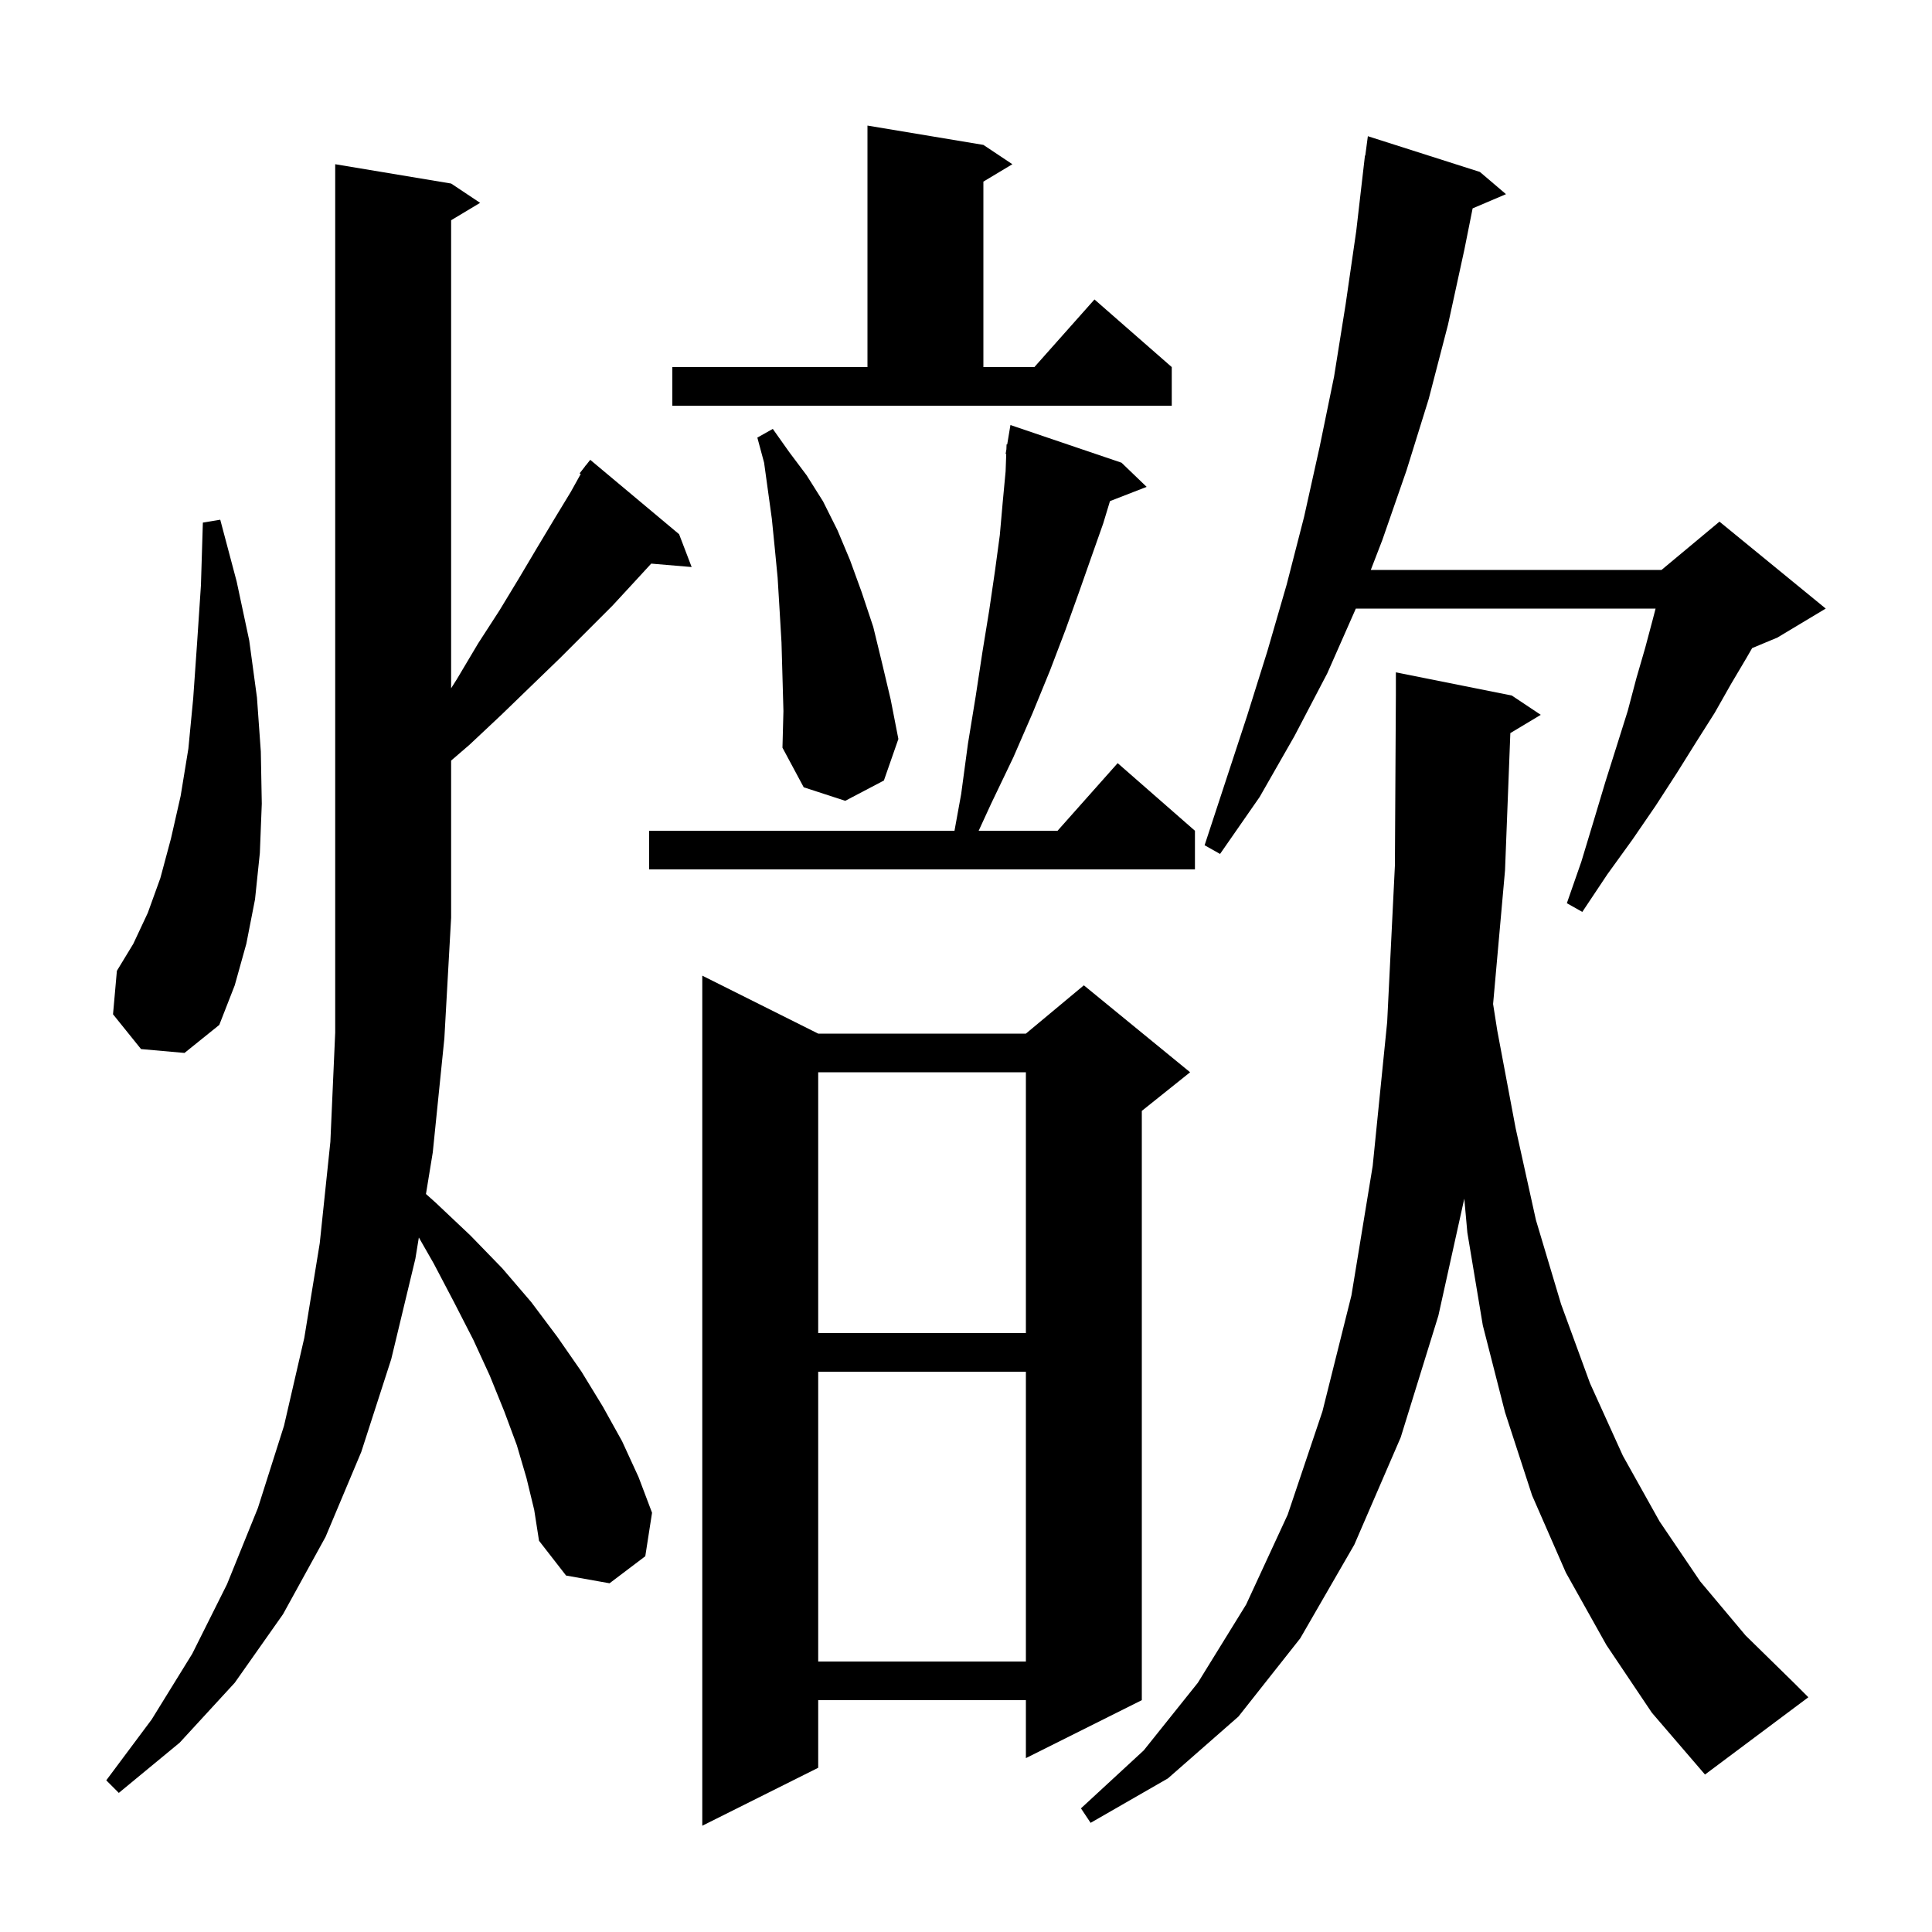<svg xmlns="http://www.w3.org/2000/svg" xmlns:xlink="http://www.w3.org/1999/xlink" version="1.1" baseProfile="full" viewBox="0 0 200 200" width="200" height="200"><g fill="currentColor"><path d="M 84.7 107.0 L 106.2 107.0 L 112.2 102.0 L 123.2 111.0 L 118.2 115.0 L 118.2 176.0 L 106.2 182.0 L 106.2 176.0 L 84.7 176.0 L 84.7 183.0 L 72.7 189.0 L 72.7 101.0 Z M 156.35 75.89 L 155.8 90.1 L 154.565 103.935 L 155.0 106.7 L 156.9 116.8 L 159.0 126.3 L 161.6 135.0 L 164.6 143.2 L 168.0 150.7 L 171.8 157.5 L 176.0 163.7 L 180.7 169.3 L 185.7 174.2 L 187.2 175.7 L 176.5 183.7 L 171.0 177.3 L 166.3 170.3 L 162.1 162.8 L 158.6 154.8 L 155.8 146.2 L 153.5 137.2 L 151.9 127.6 L 151.583 124.082 L 148.9 136.2 L 145.0 148.8 L 140.2 159.9 L 134.6 169.6 L 128.2 177.7 L 120.9 184.1 L 112.9 188.7 L 111.9 187.2 L 118.4 181.2 L 124.0 174.2 L 129.0 166.1 L 133.3 156.8 L 136.9 146.1 L 139.9 134.1 L 142.1 120.7 L 143.6 105.8 L 144.4 89.6 L 144.5 72.0 L 144.5 69.6 L 156.5 72.0 L 159.5 74.0 Z M 54.5 153.0 L 53.5 149.6 L 52.2 146.1 L 50.7 142.4 L 49.0 138.7 L 47.0 134.8 L 44.9 130.8 L 43.359 128.104 L 43.0 130.3 L 40.5 140.7 L 37.4 150.3 L 33.7 159.1 L 29.3 167.1 L 24.3 174.2 L 18.6 180.4 L 12.3 185.6 L 11.0 184.3 L 15.7 178.0 L 19.9 171.2 L 23.5 164.0 L 26.7 156.1 L 29.4 147.6 L 31.5 138.5 L 33.1 128.7 L 34.2 118.2 L 34.7 106.9 L 34.7 17.0 L 46.7 19.0 L 49.7 21.0 L 46.7 22.8 L 46.7 71.25 L 47.3 70.3 L 49.5 66.6 L 51.7 63.2 L 53.7 59.9 L 55.6 56.7 L 57.4 53.7 L 59.1 50.9 L 60.116 49.071 L 60.0 49.0 L 60.531 48.324 L 60.6 48.2 L 60.618 48.213 L 61.1 47.6 L 70.3 55.3 L 71.6 58.7 L 67.414 58.345 L 65.8 60.1 L 63.4 62.7 L 58.0 68.1 L 55.0 71.0 L 51.9 74.0 L 48.6 77.1 L 46.7 78.736 L 46.7 95.0 L 46.0 107.5 L 44.8 119.3 L 44.096 123.602 L 45.1 124.5 L 48.7 127.9 L 52.0 131.3 L 55.0 134.8 L 57.7 138.4 L 60.2 142.0 L 62.4 145.6 L 64.4 149.2 L 66.1 152.9 L 67.5 156.6 L 66.8 161.1 L 63.1 163.9 L 58.6 163.1 L 55.8 159.5 L 55.3 156.3 Z M 84.7 142.0 L 84.7 172.0 L 106.2 172.0 L 106.2 142.0 Z M 84.7 111.0 L 84.7 138.0 L 106.2 138.0 L 106.2 111.0 Z M 14.6 108.6 L 11.7 105.0 L 12.1 100.5 L 13.8 97.7 L 15.3 94.5 L 16.6 90.9 L 17.7 86.8 L 18.7 82.4 L 19.5 77.5 L 20.0 72.3 L 20.4 66.6 L 20.8 60.6 L 21.0 54.1 L 22.8 53.8 L 24.5 60.2 L 25.8 66.3 L 26.6 72.2 L 27.0 77.8 L 27.1 83.2 L 26.9 88.3 L 26.4 93.1 L 25.5 97.7 L 24.3 102.0 L 22.7 106.1 L 19.1 109.0 Z M 153.2 17.8 L 155.9 20.1 L 152.446 21.571 L 151.6 25.8 L 149.9 33.6 L 147.9 41.3 L 145.6 48.7 L 143.1 55.9 L 141.904 59.0 L 172.0 59.0 L 178.0 54.0 L 189.0 63.0 L 184.0 66.0 L 181.382 67.091 L 180.8 68.1 L 179.2 70.8 L 177.5 73.8 L 175.6 76.8 L 173.6 80.0 L 171.4 83.4 L 169.0 86.9 L 166.4 90.5 L 163.8 94.4 L 162.2 93.5 L 163.7 89.2 L 165.0 84.9 L 166.2 80.9 L 167.4 77.1 L 168.5 73.6 L 169.4 70.2 L 170.3 67.1 L 171.1 64.1 L 171.385 63.0 L 140.356 63.0 L 137.4 69.7 L 134.0 76.2 L 130.4 82.5 L 126.3 88.4 L 124.7 87.5 L 129.1 74.1 L 131.2 67.4 L 133.2 60.5 L 135.0 53.5 L 136.6 46.3 L 138.1 39.0 L 139.3 31.5 L 140.4 23.9 L 141.3 16.1 L 141.333 16.105 L 141.6 14.1 Z M 116.1 47.9 L 118.7 50.4 L 114.904 51.876 L 114.2 54.2 L 113.0 57.6 L 111.7 61.3 L 110.3 65.2 L 108.7 69.4 L 106.9 73.8 L 104.9 78.4 L 102.6 83.2 L 101.312 86.0 L 109.478 86.0 L 115.7 79.0 L 123.7 86.0 L 123.7 90.0 L 67.2 90.0 L 67.2 86.0 L 98.809 86.0 L 99.5 82.2 L 100.2 77.0 L 101.0 72.1 L 101.7 67.5 L 102.4 63.2 L 103.0 59.1 L 103.5 55.4 L 103.8 52.0 L 104.1 48.8 L 104.164 47.005 L 104.1 47.0 L 104.182 46.509 L 104.2 46.0 L 104.265 46.01 L 104.6 44.0 Z M 81.0 70.0 L 80.9 66.5 L 80.7 63.1 L 80.5 59.8 L 80.2 56.7 L 79.9 53.7 L 79.1 47.9 L 78.4 45.3 L 80.0 44.4 L 81.7 46.8 L 83.5 49.2 L 85.2 51.9 L 86.7 54.9 L 88.0 58.0 L 89.2 61.3 L 90.4 64.9 L 91.3 68.6 L 92.2 72.4 L 93.0 76.5 L 91.5 80.8 L 87.5 82.9 L 83.2 81.5 L 81.0 77.4 L 81.1 73.6 Z M 69.6 38.0 L 89.8 38.0 L 89.8 13.0 L 101.8 15.0 L 104.8 17.0 L 101.8 18.8 L 101.8 38.0 L 107.078 38.0 L 113.3 31.0 L 121.3 38.0 L 121.3 42.0 L 69.6 42.0 Z "/></g></svg>